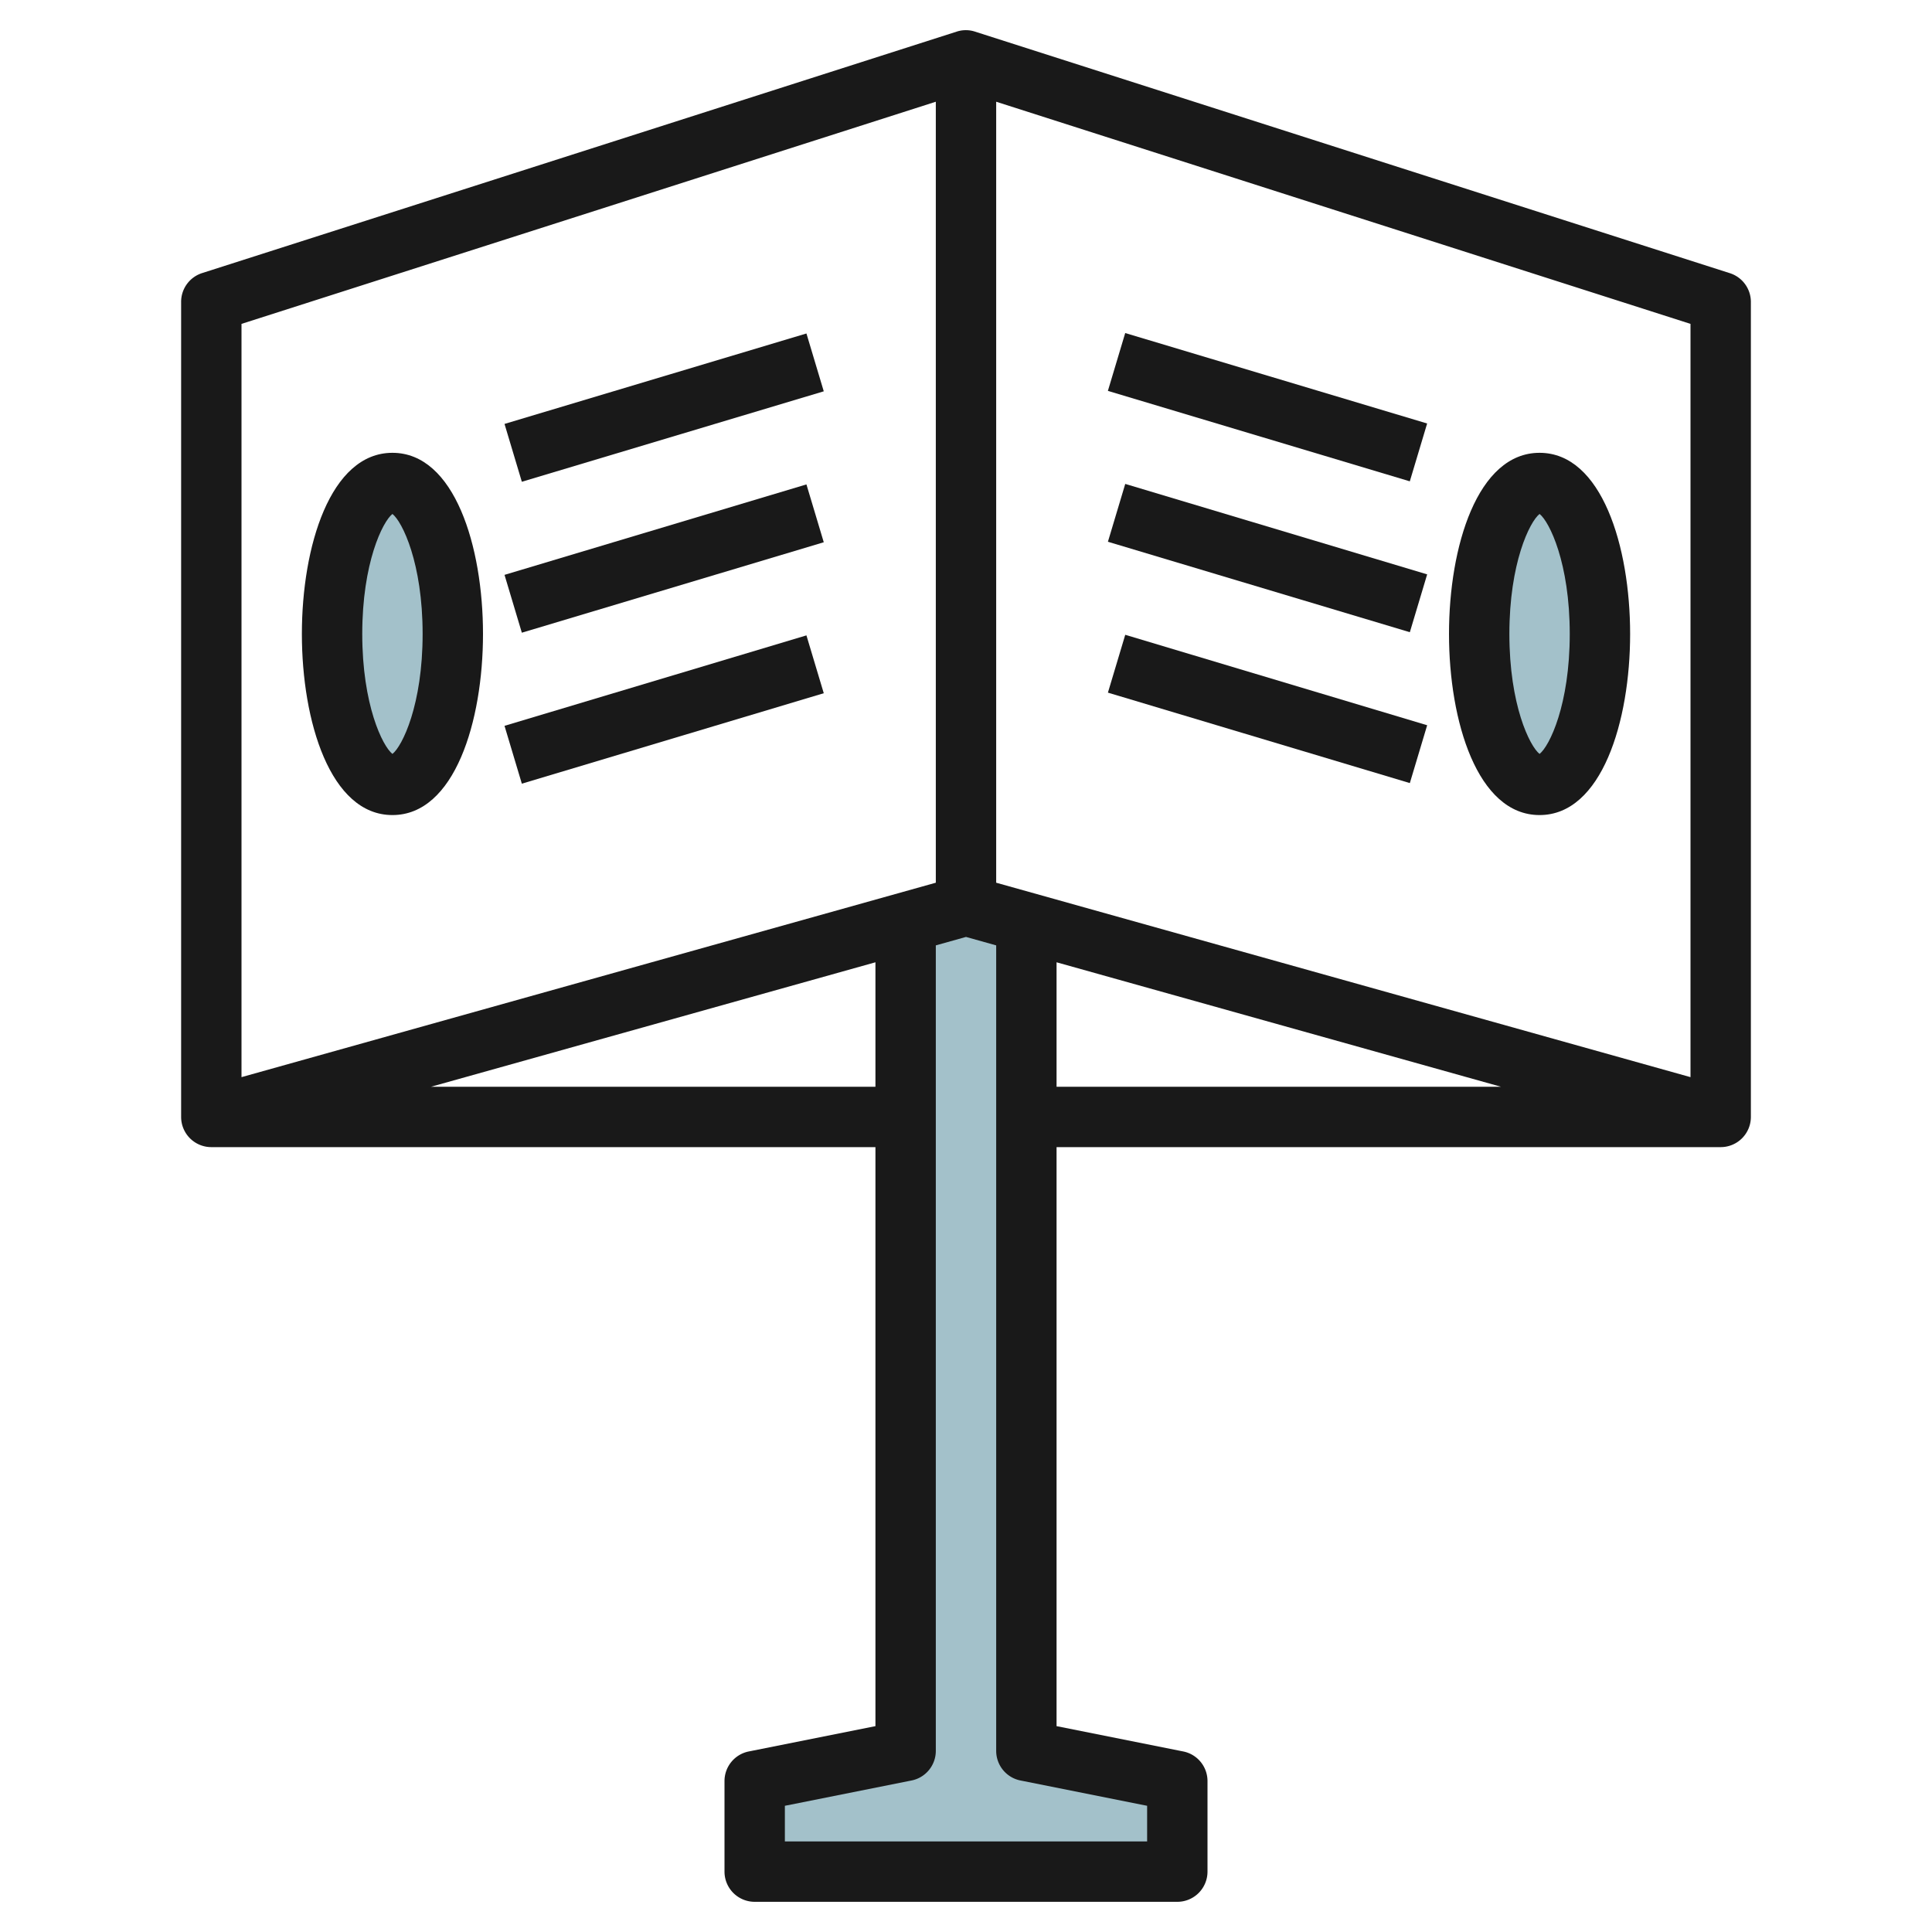<svg id="Layer_3" height="512" viewBox="0 0 64 64" width="512" xmlns="http://www.w3.org/2000/svg" data-name="Layer 3"><g fill="#a3c1ca"><path d="m34 30.559v27.441l5 1v3h-14v-3l5-1v-27.441l2-.559z"/><ellipse cx="13" cy="21" rx="2" ry="5"/><ellipse cx="51" cy="21" rx="2" ry="5"/></g><g fill="#191919"><path d="m6 10v27a1 1 0 0 0 1 1h22v19.181l-4.2.839a1 1 0 0 0 -.8.98v3a1 1 0 0 0 1 1h14a1 1 0 0 0 1-1v-3a1 1 0 0 0 -.8-.98l-4.2-.839v-19.181h22a1 1 0 0 0 1-1v-27a1 1 0 0 0 -.7-.952l-25-8a.978.978 0 0 0 -.61 0l-25 8a1 1 0 0 0 -.69.952zm8.279 26 14.721-4.123v4.123zm23.721 23.819v1.181h-12v-1.181l4.2-.839a1 1 0 0 0 .8-.98v-26.683l1-.28 1 .28v26.683a1 1 0 0 0 .8.98zm-3-27.942 14.721 4.123h-14.721zm21 3.805-23-6.441v-25.871l23 7.359zm-25-32.312v25.871l-23 6.441v-24.953z"/><path d="m13 27c2.061 0 3-3.11 3-6s-.939-6-3-6-3 3.11-3 6 .939 6 3 6zm0-9.975c.327.257 1 1.627 1 3.975s-.673 3.718-1 3.975c-.327-.257-1-1.627-1-3.975s.673-3.718 1-3.975z"/><path d="m16.78 12.5h10.44v2h-10.44z" transform="matrix(.958 -.287 .287 .958 -2.95 6.884)"/><path d="m16.78 17.5h10.44v2h-10.44z" transform="matrix(.958 -.287 .287 .958 -4.385 7.094)"/><path d="m16.78 22.5h10.44v2h-10.44z" transform="matrix(.958 -.287 .287 .958 -5.82 7.305)"/><path d="m51 27c2.061 0 3-3.11 3-6s-.939-6-3-6-3 3.11-3 6 .939 6 3 6zm0-9.975c.327.257 1 1.627 1 3.975s-.673 3.718-1 3.975c-.327-.257-1-1.627-1-3.975s.673-3.718 1-3.975z"/><path d="m41 8.28h2v10.44h-2z" transform="matrix(.287 -.958 .958 .287 17.001 49.85)"/><path d="m41 13.28h2v10.44h-2z" transform="matrix(.287 -.958 .958 .287 12.212 53.413)"/><path d="m41 18.28h2v10.44h-2z" transform="matrix(.287 -.958 .958 .287 7.422 56.976)"/></g></svg>